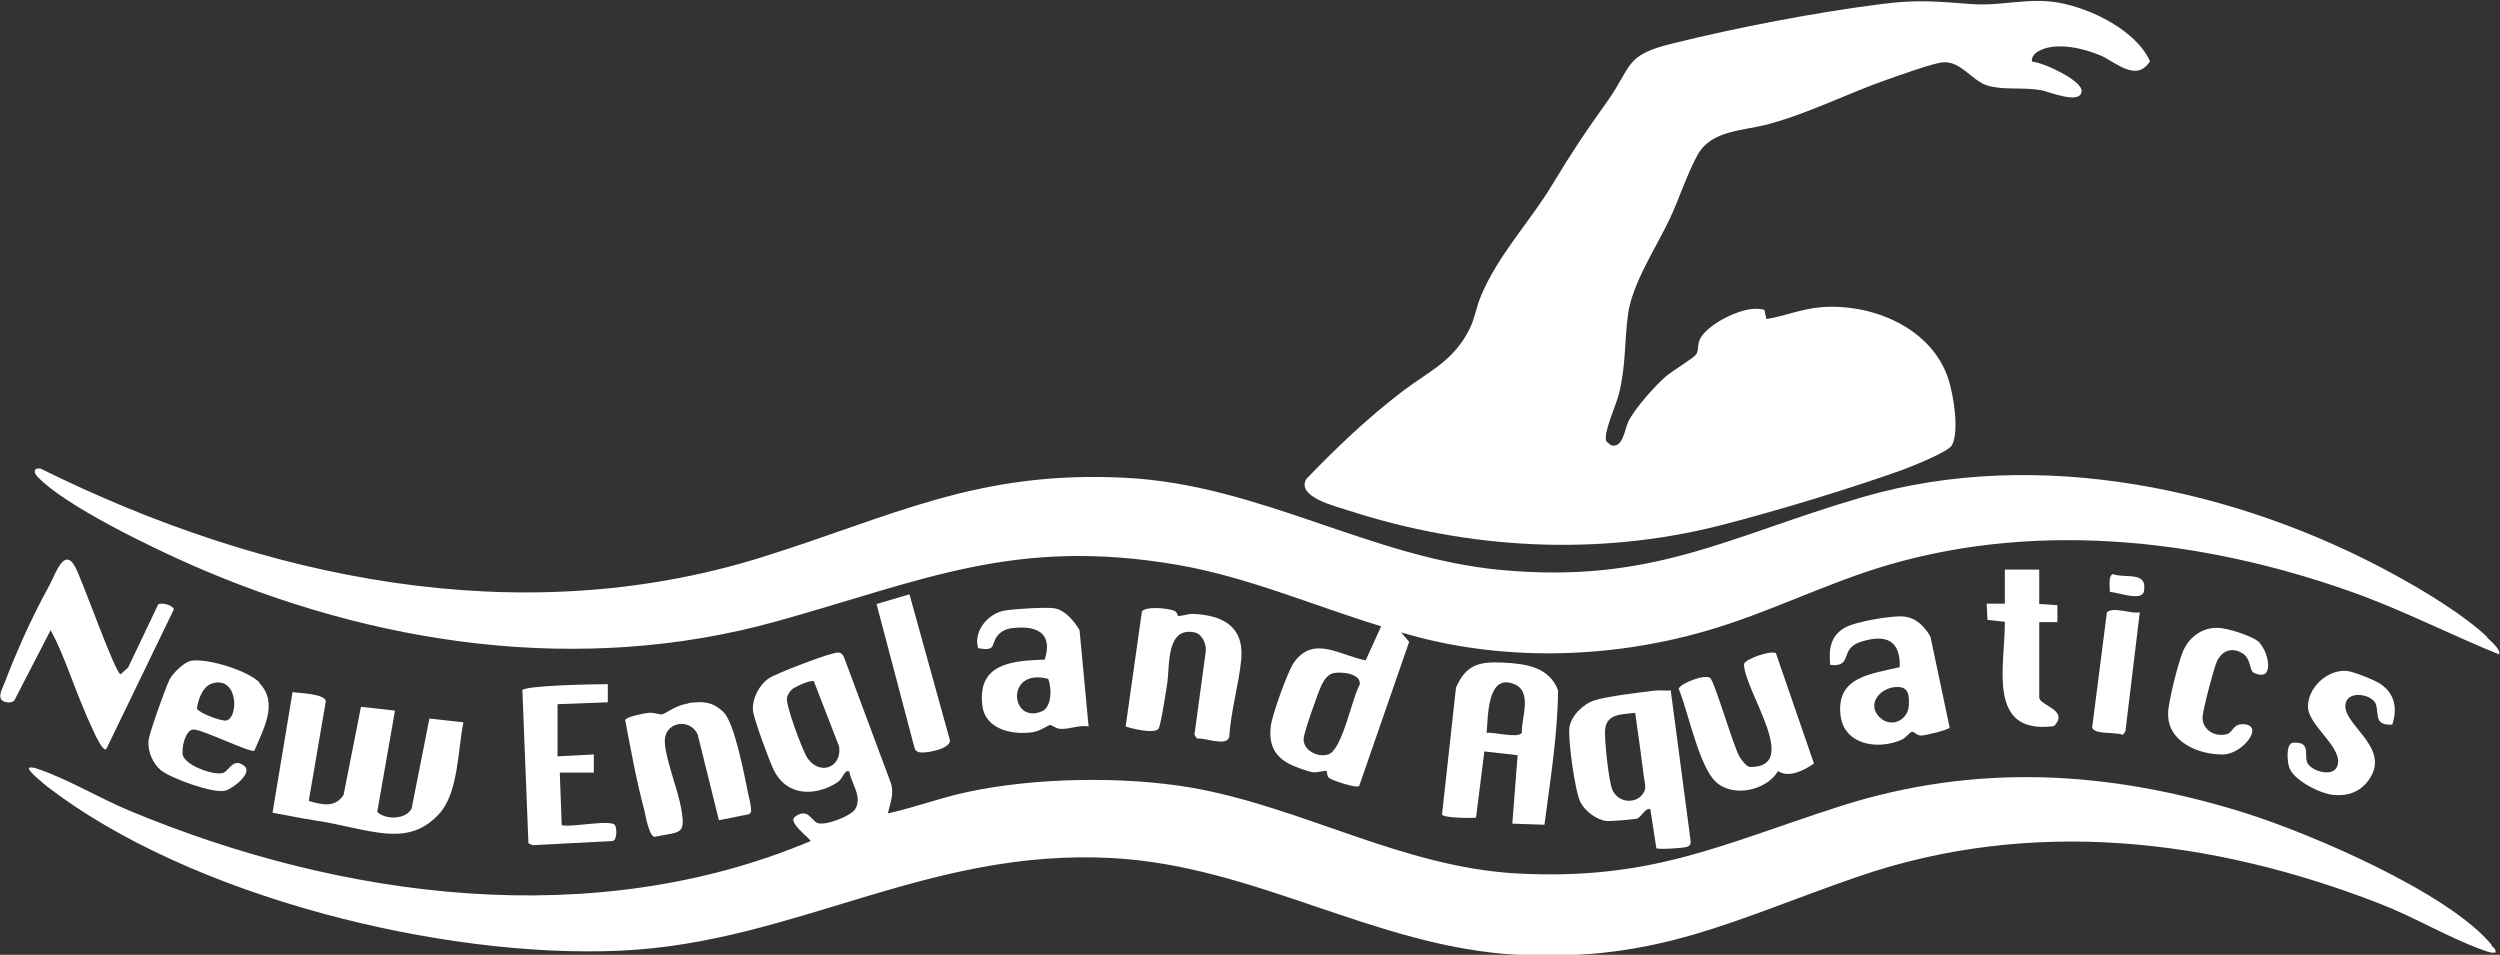 <?xml version="1.0" encoding="UTF-8"?>
<svg xmlns="http://www.w3.org/2000/svg" id="Layer_1" viewBox="0 0 661.4 252.6">
  <rect x="0" y="0" width="661.4" height="252.6" fill="#333333" stroke="none"/>
  <defs>
    <style>      .st0 {        fill: #fff;      }    </style>
  </defs>
  <path class="st0" d="M537.4,16.3c2.8,0,13.3,4.9,13.3,7.7,0,3.9-8.8.2-10.5-.1-4.7-.9-9.9,0-14.2-1.2s-7.2-6.7-12.1-6.2c-2.8.3-11,3.3-14.2,4.4-10.7,3.7-20.7,8.9-31.7,11.9-6.8,1.9-15.2,1.5-18.9,8.2-2.8,5.1-4.9,11.7-7.4,17-3.6,7.6-9.9,17-11,25.2-1,7.5-.5,13.7-2.5,21.4-.7,2.6-4.2,10.3-3.2,12.2l1.2,1c3.2.9,3.6-4.2,4.6-6.3,1.7-3.4,6.9-9.3,9.9-11.9,1.6-1.4,7.4-4.9,8-5.8.8-1.1.3-2.7,1.1-4.2,2-4,12.3-9.3,17-7.6l.5,2.4c4.7-.7,9.3-2.7,14.2-3.1,13.5-1.2,29.6,5.3,34,19.1,1.3,4.1,2.9,13.6.9,17.4-.9,1.7-10.4,5.5-12.8,6.4-14.5,5.2-34,11.1-48.9,14.9-32.2,8.1-66.3,6.2-97.8-4-3.3-1.1-14.1-3.6-11.3-8.4,8.1-8.4,16.3-16.2,25.6-23.3,7-5.3,13.3-7.8,17.6-16.4,1.4-2.8,1.8-5.9,3-8.7,4.6-11,12.9-19.5,18.9-29.5,5.2-8.6,8.8-14,14.6-22.1,6.6-9.3,4.4-12.1,17.2-15.2,16.9-4.2,37.7-8.2,55-10.4,9.9-1.3,14.8-.7,24.4,0,7.9.5,14.9-1.8,22.7-.4,8.5,1.5,20.5,7.3,24.2,15.5-3.5,5.6-8.9.4-12.8-1.4-4.6-2-12.2-3.9-16.8-1.2-1,.6-1.9,1.6-1.6,2.9h0Z"></path>
  <path class="st0" d="M81.7,211.9c3.5,1,6.9,1.9,9.2-1.6l4.6-23.3,9,1-4.7,26.8c2.3,2.2,7.6,2,9.1-.9l4.7-23.8,9,1c-1.5,7.3-1.3,18.6-6.4,24.2-4.8,5.2-9.9,5.9-16.6,4.9-5.5-.8-10.4-2.3-16-3.1-3.9-.6-7.6-1.4-11.5-2.1l5.3-31.9c1.7.3,8.5.4,8.8,2.4l-4.5,26.3h0Z"></path>
  <path class="st0" d="M41.9,159.9c.9-.6,3.8.2,4.1,1.3,0,0-17.8,36.8-17.8,36.8-.7,1.5-3.1-3.8-3.2-4-1-2.2-2.1-4.5-3-6.8-2.9-6.8-5.1-14-8.6-20.5l-9.6,18.6c-.7.9-3,.6-3.5-.3-.8-1.2.7-3.6,1.1-4.8,1.4-3.7,2.9-7.3,4.5-10.9,2.2-4.9,4.6-9.8,7.2-14.5,1.6-3,3.9-10.2,6.8-4.8,2,3.7,10.5,28,12,28.4l2-1.8,8-16.8h0Z"></path>
  <path class="st0" d="M182.1,186c3.9-.5,6.5-.4,9.4,2.5,2.9,3,5.4,16.5,6.4,21.3.3,1.6.9,3.3.8,5l-.5.6-8,1.6-5.6-22.6c-1.9-4.6-9.2-3.6-8.7,2.3.3,4.3,3.3,11.9,4.2,16.6,1.5,7.9,0,6.6-7,8.1-1.4-.4-2.3-5.5-2.6-6.9-2.1-7.8-3.6-16.1-5.1-24,.3-.9,5-1.8,6.1-1.9,1.4-.2,2.9.5,3.6.4,1.1-.2,3.7-2.5,7.1-2.9h0Z"></path>
  <path class="st0" d="M311.5,162.9c.5.3,2.8-.5,3.9-.5,7.8.3,13.7,3.1,13,11.9-.6,6.6-2.8,13.9-3.2,20.7-.8,2.6-6.4.1-8.5.4l-.7-1,3-22.1c.2-2-1-4.6-3-5-7.5-1.5-6.5,8.7-7.2,13.5-.3,1.9-1.7,11.2-2.3,12-1.1,1.4-7,0-8.7-.6l4.3-30.4c.9-1.5,7-.9,8.6-.2.8.4.8,1.3,1,1.4h0Z"></path>
  <path class="st0" d="M469.8,172.7l10.1,29.3c-2.6,1.8-6.6,3.9-9.5,2-3,5.1-11.8,7.1-16.4,2.9-4.5-4-7.4-18.8-9.9-24.7.6-1.4,6.5-3.8,8.3-2.9,1.2.9,6.1,17.9,7.8,20.9.5.8,1.7,2.4,2.6,2.7,14,.4-1.4-20.2-1.4-27.2.3-1.4,7.1-3.7,8.4-2.9h0Z"></path>
  <path class="st0" d="M148.1,204.5l.5,13.8c2.3.7,13-1.6,14.1,0,.5.8.6,3.9-.6,4.2l-21.2,1.1-1.1-.5-1.6-40.5c.9-1.3,19.7-1.6,22.6-1.6v4.8l-13.3.5v13.8l9.6-.5v4.8h-9,0Z"></path>
  <path class="st0" d="M633,191.7c-4.9.3-3.6-2.5-4.4-5.3-.8-2.6-7-3.9-8-.5-1.5,5.5,11.7,11.4,6.5,19.8-2.2,3.6-5.6,5-9.8,4.6-3.4-.3-10.7-3.9-11.7-7.4-.5-1.5-.9-6.3,1.1-6.4,4.5-.3,3,2.8,3.6,5,.7,2.4,6.8,4.3,8,1.3,2-4.7-7.4-10.6-7.7-15.6-.2-5.2,5.1-10.1,10.2-9.7,1.7.1,7.4,2.4,8.9,3.4,3.9,2.6,4.6,6.5,3.2,10.8h0Z"></path>
  <path class="st0" d="M539.5,150.8v9l4.8.3v4.5h-4.8v19.9c0,2.2,8.1,3.3,3.9,7.6-18,2.4-12.9-16.2-13-27.6l-4.6-.5-.2-4.3h4.8v-9h9Z"></path>
  <path class="st0" d="M597.8,170.1c2.5,2.6,4.1,10.7-1.7,7.8-1.1-.9-.5-3.6-2.9-5.1-2.8-1.7-5.4-.6-6.7,2.2-.8,1.7-3.8,13.1-3.8,14.8,0,3.4,3.4,5.3,6.5,4.4,1.6-.5,1.6-2.8,4.4-2.6,5.6.3-.3,7.9-5.4,8-6.5.1-14.8-3.3-14.6-10.9,0-2.9,2.7-13.5,3.9-16.3,1.5-3.7,5-6.4,9.2-6.3,2.5,0,9.5,2.2,11.2,4h0Z"></path>
  <path class="st0" d="M240.6,157.2l10.7,38.6c.4,2.4-7.2,3.8-8.5,3.1-.5-.2-.8-.7-.9-1.2l-10-37.9,8.8-2.6h0Z"></path>
  <path class="st0" d="M566.1,162l-3.8,31.5-.7.9c-1.8-.8-7.5,0-8.1-1.9l3.9-30.5c1.6-1.6,6.6.5,8.8,0Z"></path>
  <path class="st0" d="M558.2,156.6c0-1.1-.5-4.4.8-4.7,3.3,1.2,9.2-.9,8.2,4.5-.5,2.8-6.8.3-9,.2h0Z"></path>
  <path class="st0" d="M658.1,168.6c-6.2-5.9-16.8-12.3-24.5-16.5-41.6-22.8-94.3-34.1-140.8-20.6-35.7,10.4-55.4,23-95.6,19.3-34.7-3.2-63.8-22.6-99.5-24.4-39.2-2-61.2,10.1-96.4,21.1-64.1,19.9-131.8,5.6-190.5-23.5-1.9-.4-2.1,1-.7,2.3,7.5,7.7,30,18.5,40.2,23,48.6,21.4,103.3,29.5,155.1,15.1,39.1-10.9,63.1-22.3,105.9-15,18.7,3.2,36.1,10.8,54.1,16.3l-4.1,9c-6.6-1.2-13.8-6.8-19,.6-1.6,2.2-5.8,14-6.1,16.8-.6,4.9,1,8.2,5.5,10.3,1,.5,4.6,1.8,5.6,1.9,1.1.2,3.4-.6,3.7-.3.1.1,0,1.3.6,1.8.6.6,7.4,2.9,8,2.1l13.2-38.1-2.1-2.5c25.9,7.8,54.9,7.1,80.7-.4,16.4-4.7,31.6-12.6,48-17.4,41.2-12.1,86.1-6.5,125.8,8.2,12.2,4.6,23.8,10.5,35.9,15.4.9-.9-2.5-3.9-3.2-4.5h0ZM359.7,181.2c-2,3.4-4.6,17.3-8.3,18.4-2.9.9-6.8-1.2-6.5-4.3.1-1.6,3.8-12.1,4.7-14,.6-1.3,1.7-2.9,3.1-3.2,2.2-.5,7.7.1,7,3.2h0Z"></path>
  <path class="st0" d="M659.2,250c-11.4-13.9-48.2-29.6-65.5-35-35.9-11.2-71.1-13.2-107.2-1.6-31.6,10.2-49.7,19.5-84.9,17.7-30.5-1.6-56.8-17.5-86.3-22.7-18-3.1-41.4-2.7-59.2,1.1-7.2,1.5-14,4.1-21.2,5.7.6-2.8,1.7-5.1.8-8l-12.4-33.3c-.7-1.7-1.9-1.3-3.3-.9-2.6.6-14.5,5.1-16.5,6.4-2.6,1.7-4.5,5.3-4.3,8.5.1,2,4.4,13.6,5.5,15.8,3.3,6.8,10.6,7.1,16.5,3.5,1.5-.9,1.6-1.9,2.4-2.8.4-.4.4-.5,1.1-.3.5,3.2,3.5,6.6,1.6,9.9-1.1,1.9-8.1,4.6-10.1,3.7-1.6-.7-2.5-4.1-5.9-1.6-1.9,1.4,3.4,5.2,4.2,6.4-57.5,24.2-124,15.4-180.2-8-7.7-3.2-16.6-8.5-24.1-11-.9-.3-1.6-.6-2.5-.4-.7.6,4.2,4.5,4.8,5,37.8,29.1,104.6,45.6,151.8,43.4,46-2.1,80.9-27.1,129.8-24.5,38.1,2,69.8,23.6,107.4,25.6,37.4,1.9,57.2-9.4,90.4-20.8,45.6-15.6,93.2-10,137.5,7.2,9.1,3.5,18.3,9,27.1,12.2,1.2.4,2.4,1,3.7.8.2-1-.6-1.3-1.1-1.9h0ZM213.2,199.8c-1.2-2.2-5.3-13.1-5-15.1,0-.7.8-1.8,1.2-2.2.8-.8,4.8-2.6,5.9-2.3l6.7,17.3c.8,5.8-5.6,8-8.8,2.4h0Z"></path>
  <path class="st0" d="M397.8,175.3c-6.3-.3-9.9.4-12.6,6.6l-3.7,33.6c.3.9,7.7,1,9,.8l2.2-17.5,8.8,1-1.4,18.1,8.5.3c1.5-11.6,3.5-23.7,3.6-35.6-2.4-6.2-8.6-7-14.5-7.3h0ZM402.6,193.9c-1,1.5-7.5-.3-9.3,0,.4-4.2.1-15.9,7.3-12.9,4.9,2,1.9,8.8,2,12.9Z"></path>
  <path class="st0" d="M441.7,182.7c-1.3,0-2.6-.1-3.9,0-3.9.5-12.7,1.5-16,2.6-2.9.9-6.2,4.1-6.6,7.2-.4,3.2,1.5,17.2,3,19.9,1.2,2.2,4.3,4.6,6.9,4.8,1.2.1,6.8-.4,7.9-.6,1.3-.4,2-2.7,3.6-2.6l1.6,10.4c.6.4,7.3,0,8.2-.4.6-.2.9-.6.9-1.3l-5.3-40.1h0ZM435.3,208.5c-.3,1.4-1.3,2.6-2.8,3.1-2.5.8-5-.4-6-2.8-.9-2.4-2.2-13.7-1.8-16.2.6-3.9,4.8-3.6,7.9-4,0,0,1.1,7.8,1.2,8.5.3,2,.5,4.1.8,6.1.1,1,.3,2,.4,3,.1.8.4,1.6.2,2.3h0Z"></path>
  <path class="st0" d="M510.8,168.6c-1.5-2.8-3.9-5.2-7.2-5.5-3.1-.3-13,1.4-15.6,3-3.8,2.2-4.2,5.8-3.8,9.8,6.3.7,2.1-4.4,8.4-6.2,6.3-1.9,10.2-.4,10,6.8-7.4,1.8-16.7,2.4-15.7,12.5.8,8.1,9.9,9.5,16.2,6.7,1.1-.5,2.3-2.1,2.7-2.1.6-.1,1.3,1,2.5,1,1,0,7.2-1.5,7.5-2.1l-5-23.7h0ZM505,186.7c-.3,4-4.8,6-7.8,3-3.3-3.4,0-7.4,3.9-7.9,3.5-.4,4.1,1.4,3.9,4.9h0Z"></path>
  <path class="st0" d="M285.6,166.7c-1.5-2.5-4-5.5-6.9-5.8-2.4-.3-10.2.2-12.7.6-4.5.6-8.6,5.5-7.2,10,4.8.8,3.3-.8,5-3.2.9-1.2,2.3-1.9,3.8-2.1,6.4-.8,11.1,1,8.8,8.3-8.7.3-17.9,1-16.5,12.2.8,6.4,8.1,7.8,13.4,7,1.9-.3,3.9-1.8,4.5-1.9.5,0,1.5.9,2.5,1,2.3.3,5.2-1.1,7.7-.6l-2.4-25.6h0ZM275.6,188.2c-8.3,3.5-9.7-11.6,1.7-8.6,1,2.4,1,7.5-1.7,8.6Z"></path>
  <path class="st0" d="M68.7,180.6c-3.1-3.2-13.8-6.5-18.1-5.8-1.8.3-4.9,3.3-5.7,4.9-1,1.9-5.4,14.2-5.6,16.2-.3,2.8,1.1,6.1,3.3,7.9,2.8,2.2,13.6,6.1,16.9,5.4,1.9-.4,7.4-4.6,5.2-6.5-3-2.5-4.1,1.3-5.7,1.8-2.5.7-9.7-1.9-10.6-4.6-.5-1.7.6-6.8,2.7-6.9,2.4-.1,15.2,6.3,16.2,5.6,2.3-5.6,6.5-12.6,1.3-17.9h0ZM60,190.6c-1.2.4-7.4-2-7.9-3.1.3-2.5,1.6-6.2,4.4-6.8,6.5-1.5,6.6,8.9,3.5,9.9h0Z"></path>
</svg>
